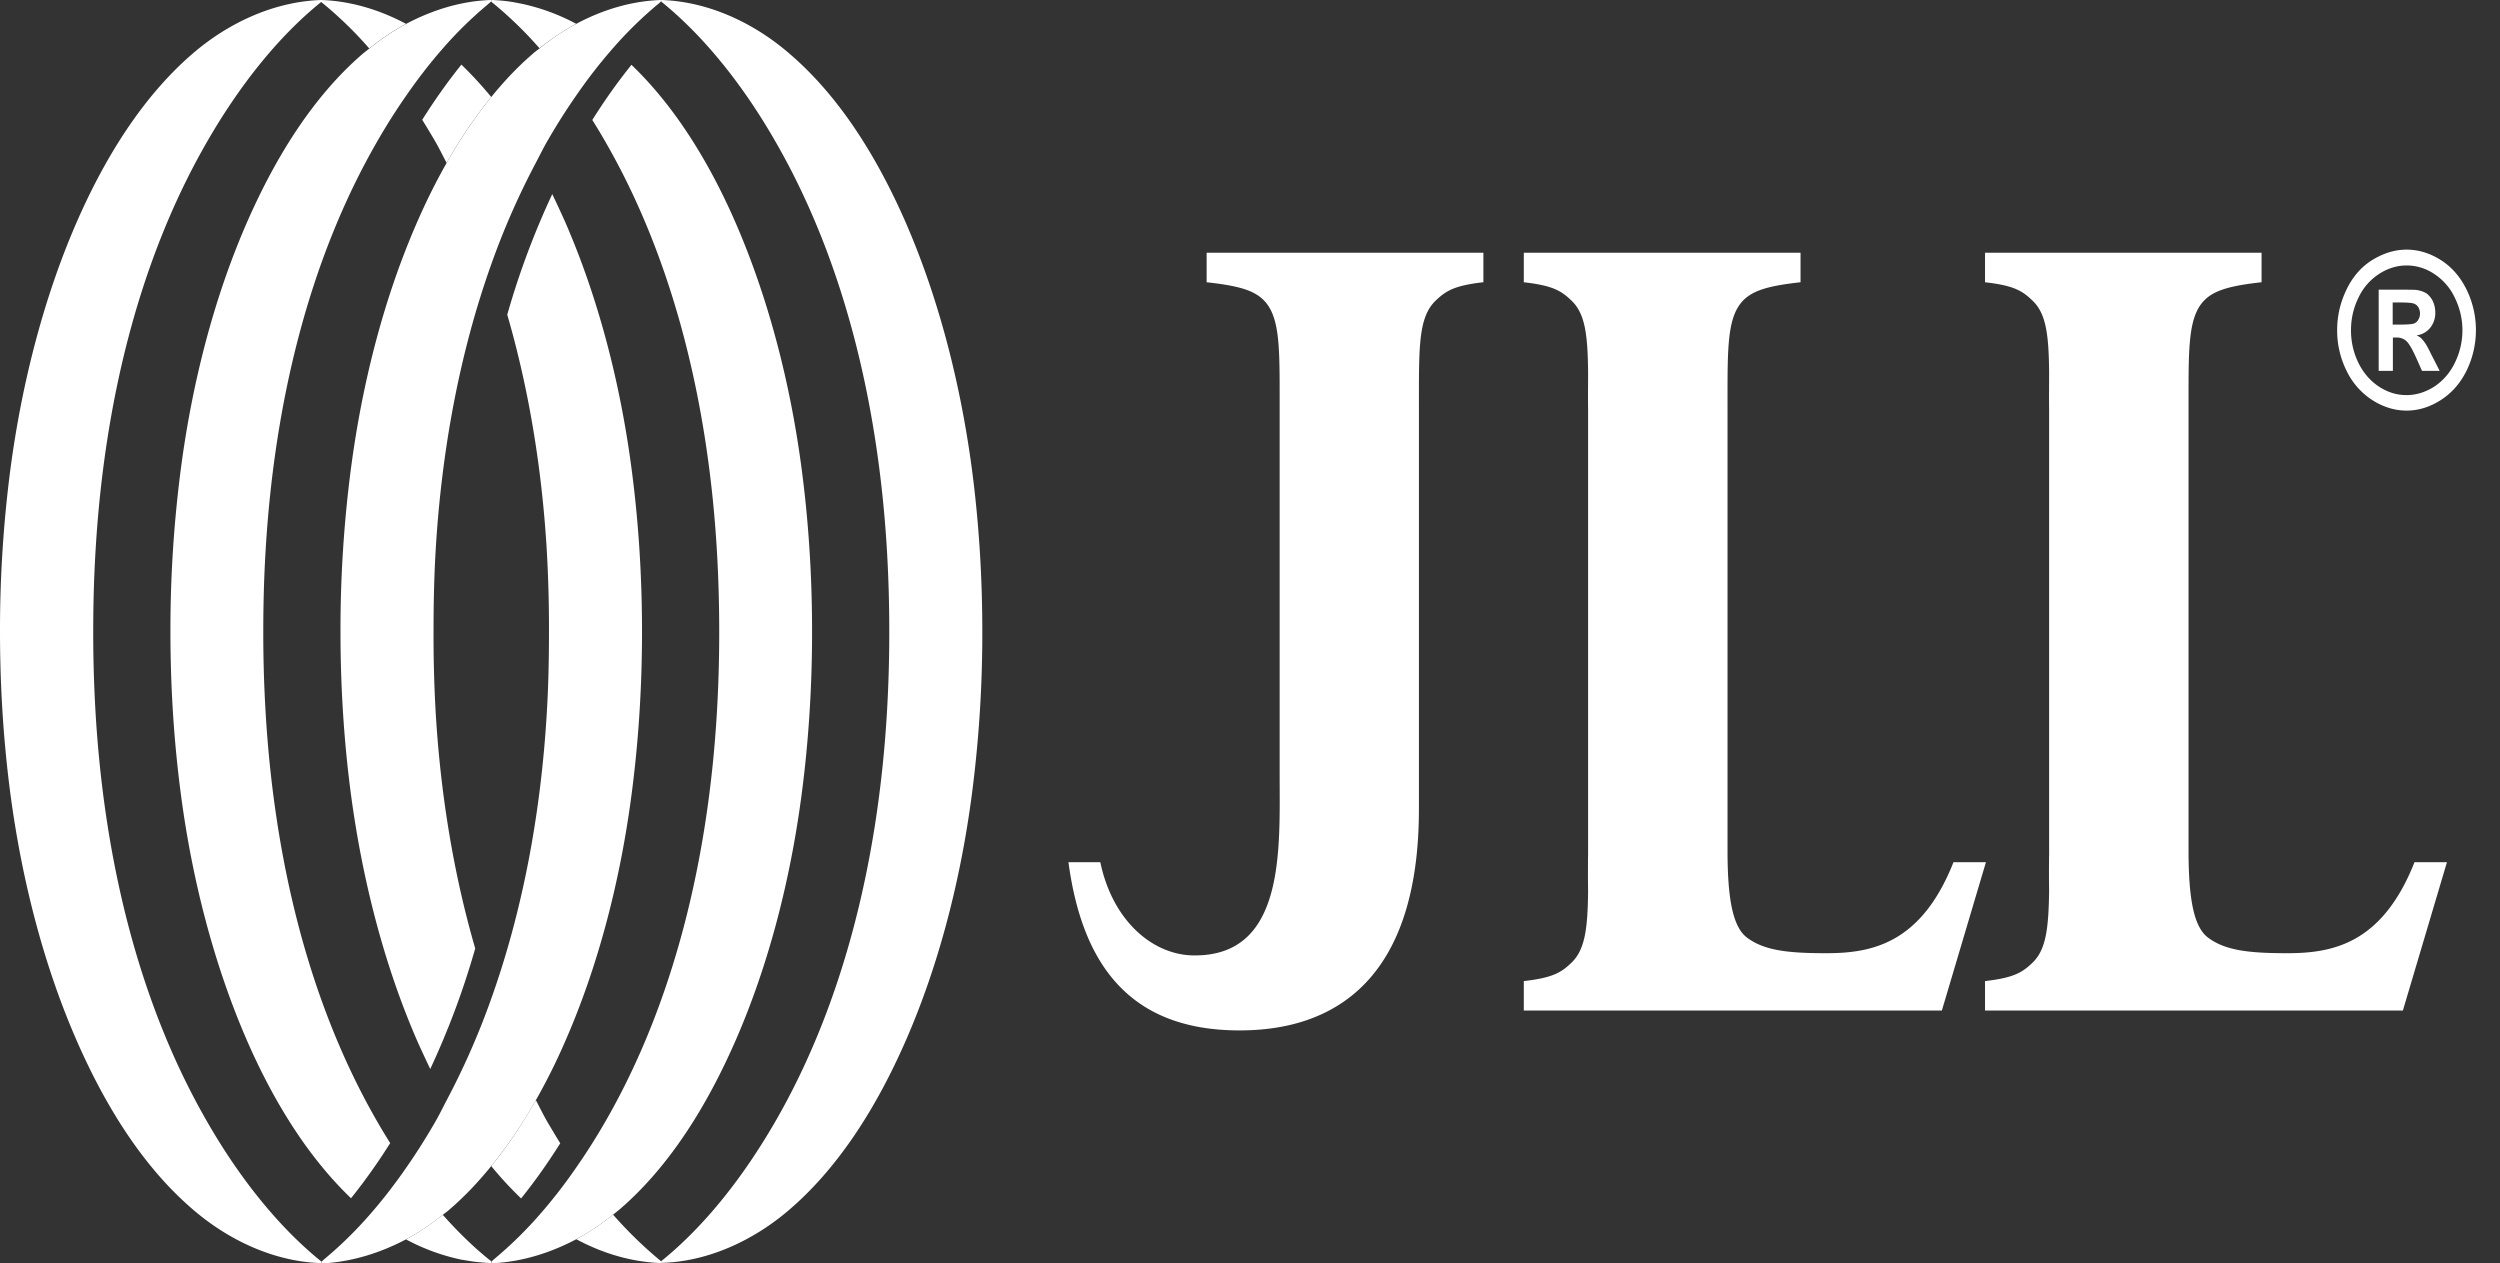 <svg fill="none" height="47" width="93" xmlns="http://www.w3.org/2000/svg"><rect width="100%" height="100%" fill="#333333" stroke="none"/><g fill="#FFFFFF"><path d="M55.175 9.401H44.887V10.5c.494.054.894.115 1.226.203.386.101.677.244.887.454.616.61.603 1.747.603 3.806v13.831c0 2.811.217 6.8-3.218 6.747-1.47-.02-2.986-1.24-3.454-3.468h-1.185c.501 3.725 2.215 6.258 6.36 6.258h.014c3.522 0 6.671-1.883 6.664-8.263V14.962c0-2.059-.013-3.15.603-3.759.393-.386.718-.582 1.795-.704V9.4h-.007zm11.806 0H56.686V10.5c1.077.122 1.402.318 1.795.704.494.488.582 1.287.596 2.642 0 .413-.007.873 0 1.381v16.54a45.4 45.4 0 0 0 0 1.383c-.014 1.361-.109 2.154-.596 2.641-.393.386-.718.583-1.795.705v1.097h15.551l1.64-5.52H72.67c-1.199 3.034-3.041 3.386-4.728 3.386-1.382 0-2.296-.088-2.946-.575-.529-.387-.725-1.416-.732-3.157V14.962c0-2.059-.013-3.197.603-3.806.393-.386 1.036-.535 2.113-.657V9.4z"/><path d="M84.131 9.401H73.843V10.5c1.077.122 1.395.318 1.788.704.494.488.582 1.287.596 2.642 0 .413-.007.873 0 1.381v16.54a45.4 45.4 0 0 0 0 1.383c-.02 1.361-.109 2.154-.596 2.641-.393.386-.718.583-1.788.705v1.097h15.544l1.64-5.52H89.82c-1.199 3.034-3.041 3.386-4.728 3.386-1.375 0-2.296-.088-2.946-.575-.529-.387-.725-1.416-.732-3.157V14.962c0-2.059-.013-3.197.603-3.806.393-.386 1.036-.535 2.113-.657V9.4zM15.111 46.1a8.704 8.704 0 0 0 1.369-.914c.094-.074.19-.142.277-.223.549-.475 1.05-1.01 1.517-1.585a17.283 17.283 0 0 0 1.66-2.452c.393-.691.752-1.41 1.07-2.14 1.267-2.873 2.073-6.07 2.486-9.199.27-2.039.393-4.084.393-6.089 0-2.012-.122-4.05-.393-6.09-.413-3.129-1.226-6.325-2.486-9.197a43.948 43.948 0 0 0-.46-.99 29.879 29.879 0 0 0-1.674 4.485c.82 2.824 1.294 5.798 1.47 8.764a50.23 50.23 0 0 1 .082 3.035c0 1.016-.02 2.025-.082 3.034-.216 3.624-.867 7.254-2.066 10.614a28.147 28.147 0 0 1-1.66 3.78c-.148.284-.29.575-.453.853a23.439 23.439 0 0 1-1.05 1.653c-.427.616-.88 1.205-1.368 1.76-.515.59-1.07 1.132-1.653 1.62a2.4 2.4 0 0 0-.135.121V47c1.077-.047 2.16-.372 3.156-.9z"/><path d="M21.438 46.099a8.76 8.76 0 0 0 1.368-.914 9.79 9.79 0 0 0 .277-.224c1.836-1.592 3.211-3.827 4.247-6.177 1.267-2.872 2.073-6.07 2.486-9.198.271-2.04.393-4.085.393-6.09 0-2.011-.122-4.05-.393-6.089-.413-3.129-1.226-6.326-2.486-9.198-.955-2.174-2.215-4.24-3.84-5.798a21.71 21.71 0 0 0-1.456 2.052c.155.251.311.502.453.752 2.608 4.498 3.861 9.883 4.18 15.247.06 1.01.088 2.018.088 3.034a50.23 50.23 0 0 1-.088 3.035c-.319 5.364-1.572 10.75-4.18 15.247a23.404 23.404 0 0 1-1.05 1.652c-.426.617-.88 1.206-1.368 1.761-.514.59-1.07 1.131-1.652 1.62-.048.04-.095.08-.136.121v.061c1.077-.04 2.16-.366 3.157-.894z"/><path d="M29.41 44.961c1.835-1.591 3.217-3.827 4.253-6.177 1.267-2.872 2.073-6.069 2.486-9.198a46.33 46.33 0 0 0 .393-6.09c0-2.004-.122-4.05-.393-6.089-.42-3.129-1.226-6.326-2.486-9.198-1.036-2.35-2.41-4.585-4.253-6.177C28.04.833 26.328.054 24.6 0v.061c1.674 1.355 3.096 3.21 4.214 5.148 2.607 4.497 3.86 9.882 4.179 15.246.06 1.01.088 2.019.088 3.035a50.23 50.23 0 0 1-.088 3.034c-.319 5.365-1.572 10.75-4.18 15.247-1.124 1.937-2.54 3.793-4.22 5.148v.06c1.728-.04 3.448-.826 4.817-2.018zM21.437.887a8.89 8.89 0 0 0-1.368.915c-.095.074-.19.142-.277.223-.549.474-1.05 1.01-1.518 1.585a17.687 17.687 0 0 0-1.66 2.452c-.392.691-.75 1.409-1.07 2.14-1.266 2.872-2.072 6.07-2.485 9.199a46.33 46.33 0 0 0-.393 6.089c0 2.012.122 4.05.393 6.089.42 3.13 1.226 6.326 2.486 9.198.149.332.305.664.46.99a29.855 29.855 0 0 0 1.673-4.485c-.82-2.824-1.293-5.798-1.47-8.764a50.312 50.312 0 0 1-.08-3.035c0-1.016.02-2.025.08-3.034.217-3.624.868-7.255 2.066-10.614a28.142 28.142 0 0 1 1.66-3.78c.149-.284.291-.575.454-.853.325-.562.677-1.118 1.05-1.653a19.19 19.19 0 0 1 1.368-1.76c.514-.59 1.07-1.132 1.652-1.62.048-.034.095-.08.136-.122V0c-1.077.034-2.16.352-3.157.887z"/><path d="M15.111.887a8.757 8.757 0 0 0-1.368.915c-.095.074-.19.149-.278.223-1.835 1.592-3.21 3.827-4.247 6.177-1.266 2.872-2.072 6.07-2.485 9.199a46.326 46.326 0 0 0-.393 6.089c0 2.012.122 4.05.393 6.089.413 3.13 1.226 6.326 2.485 9.198.956 2.174 2.215 4.24 3.84 5.798a21.99 21.99 0 0 0 1.457-2.052c-.156-.25-.311-.501-.454-.752-2.607-4.498-3.86-9.882-4.179-15.247a50.104 50.104 0 0 1-.088-3.034c0-1.016.027-2.025.088-3.035.319-5.364 1.572-10.749 4.18-15.246a23.03 23.03 0 0 1 1.05-1.653c.426-.616.88-1.206 1.368-1.761.514-.59 1.07-1.131 1.652-1.619.048-.04.095-.081.136-.122V0c-1.084.034-2.161.359-3.157.887z"/><path d="M7.132 2.025C5.297 3.617 3.915 5.852 2.88 8.202 1.62 11.074.814 14.272.394 17.401A46.325 46.325 0 0 0 0 23.49c0 2.005.122 4.05.393 6.089.42 3.136 1.226 6.333 2.492 9.205 1.037 2.35 2.412 4.586 4.254 6.177 1.368 1.192 3.089 1.978 4.81 2.026v-.062c-1.674-1.354-3.096-3.21-4.214-5.147-2.608-4.498-3.86-9.883-4.179-15.247a50.104 50.104 0 0 1-.088-3.034c0-1.016.027-2.026.088-3.035.318-5.364 1.571-10.75 4.18-15.247 1.123-1.937 2.54-3.793 4.219-5.147V0C10.22.054 8.5.833 7.132 2.025zm12.253 42.557c.522-.65 1.01-1.34 1.456-2.052-.155-.25-.304-.501-.453-.752-.163-.277-.305-.569-.454-.853-.495.874-1.043 1.7-1.66 2.452.346.426.718.826 1.111 1.205zm3.42.603a9.09 9.09 0 0 1-1.367.914c.995.535 2.079.853 3.163.887v-.06a15.511 15.511 0 0 1-1.795-1.741zm-4.53 1.801v-.06a.465.465 0 0 0-.089-.075 6.054 6.054 0 0 1-.514.088c.203.02.4.04.602.047zm-.603-.047c.169-.02.338-.054.514-.088a16.08 16.08 0 0 1-.514-.44 15.91 15.91 0 0 1-1.2-1.22 9.09 9.09 0 0 1-1.368.915 7.727 7.727 0 0 0 2.053.752c.176.027.345.06.515.08zm-.508-44.535c-.522.65-1.01 1.341-1.457 2.053.156.25.305.5.454.751.163.278.305.57.454.854a17.29 17.29 0 0 1 1.66-2.452 14.463 14.463 0 0 0-1.111-1.206z"/><path d="M13.736 1.802a9.087 9.087 0 0 1 1.368-.915C14.117.36 13.032.034 11.941 0v.068c.637.515 1.24 1.097 1.795 1.734zm7.701-.915a7.727 7.727 0 0 0-2.052-.752c-.17-.033-.338-.067-.515-.088A5.98 5.98 0 0 0 18.274 0v.061c.027.027.055.047.088.074a14.556 14.556 0 0 1 1.707 1.66c.427-.339.888-.65 1.368-.908zM89.53 9.875c-.353 0-.698.102-1.023.312a2.114 2.114 0 0 0-.772.887c-.19.386-.278.793-.278 1.213s.088.82.27 1.199c.184.379.441.677.766.894.332.216.67.318 1.03.318.359 0 .704-.108 1.036-.318a2.2 2.2 0 0 0 .766-.894 2.73 2.73 0 0 0-.007-2.412 2.115 2.115 0 0 0-.772-.887 1.825 1.825 0 0 0-1.016-.312zm-.007-.589c.44 0 .867.129 1.273.386.407.258.725.623.962 1.104a3.44 3.44 0 0 1 .007 2.994c-.23.474-.549.84-.955 1.104-.407.264-.833.4-1.287.4-.447 0-.88-.136-1.287-.4a2.675 2.675 0 0 1-.955-1.104 3.356 3.356 0 0 1-.339-1.49c0-.522.115-1.023.346-1.504.23-.48.555-.853.962-1.104.406-.25.833-.386 1.273-.386z"/><path d="M89.794 12.036c-.075.027-.264.04-.57.04h-.216v-.825h.217c.298 0 .488.013.562.04a.31.31 0 0 1 .176.142c.04.068.061.143.061.224 0 .088-.02.162-.06.23a.303.303 0 0 1-.17.15zm.65 1.152a5.309 5.309 0 0 0-.19-.366 1.473 1.473 0 0 0-.176-.23.566.566 0 0 0-.183-.116.775.775 0 0 0 .515-.29.87.87 0 0 0 .183-.556c0-.156-.034-.305-.095-.434a.81.81 0 0 0-.244-.29.996.996 0 0 0-.406-.123c-.061-.007-.339-.007-.833-.007h-.528v3.021h.528v-1.24h.135a.51.51 0 0 1 .366.13c.095.088.217.29.366.623l.217.487h.657l-.312-.61z"/></g></svg>
